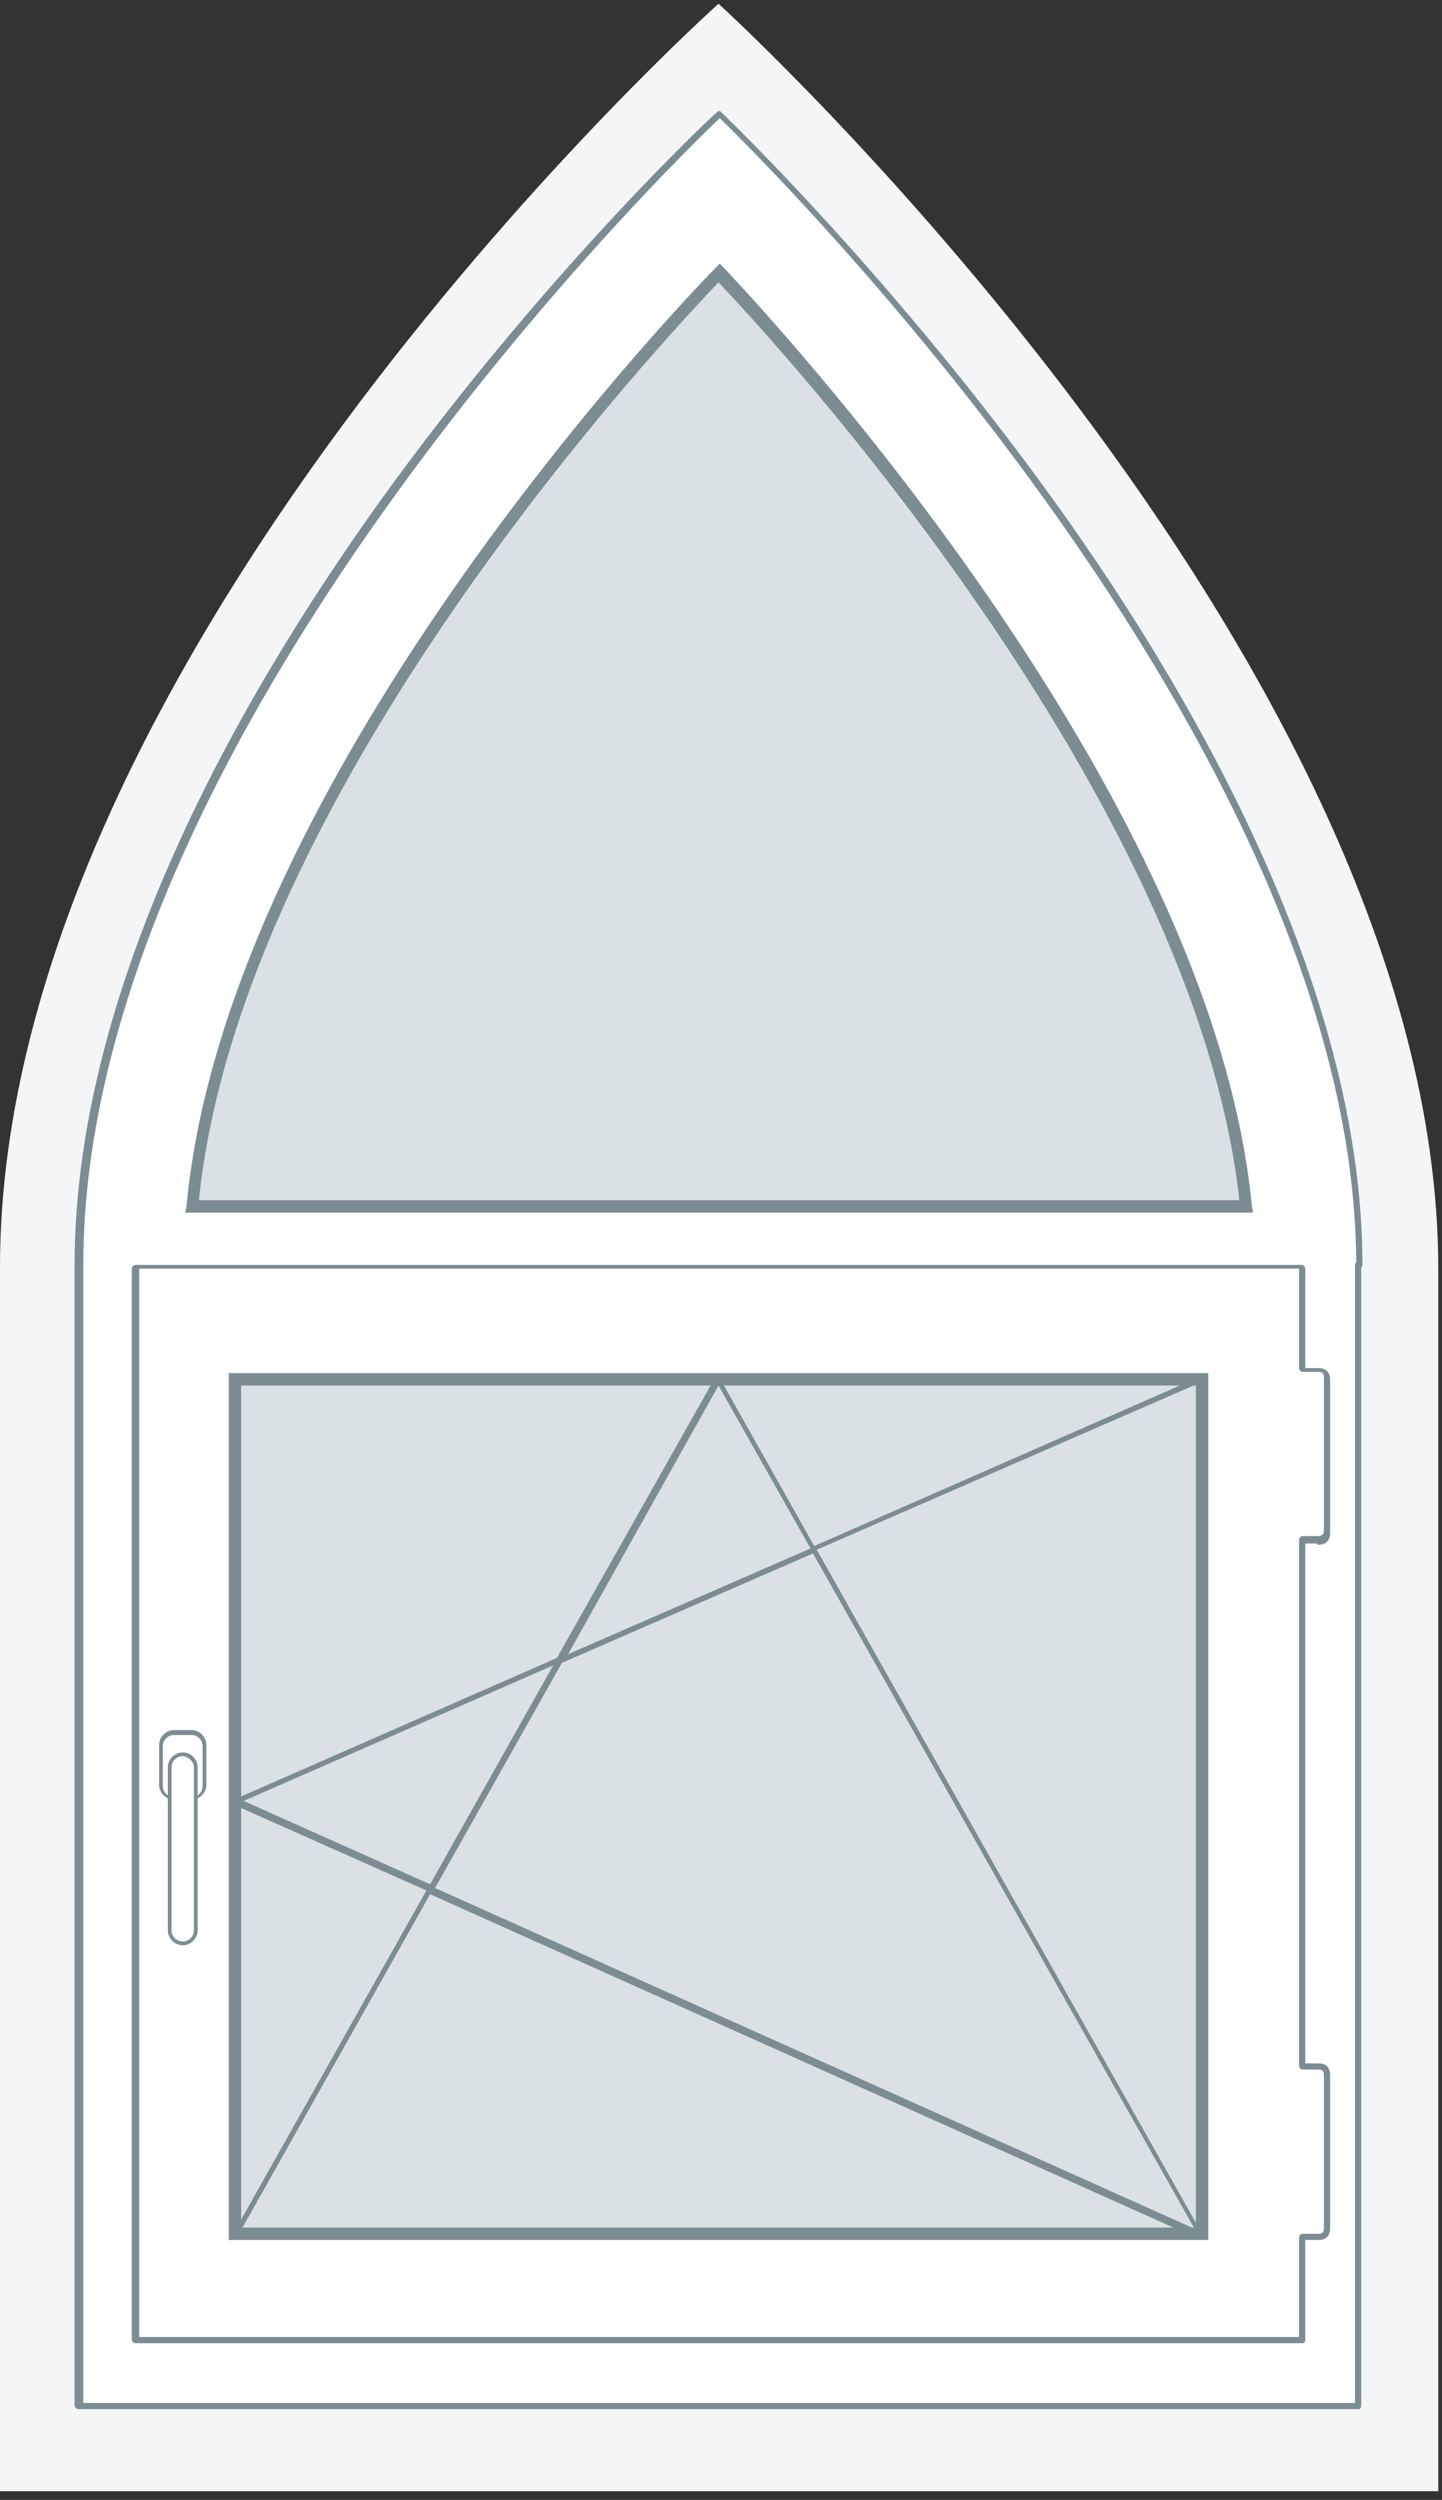 <svg width="116" height="201" viewBox="0 0 116 201" fill="none" xmlns="http://www.w3.org/2000/svg">
<rect x="0" y="0" width="116" height="201" fill="#333333" stroke="none"/>
<path d="M115.7 101.9C115.6 52.8 57.8 0.3 57.8 0.3C57.8 0.3 0 52 0 101.9V200.3H115.7V101.9Z" fill="#F3F5F7"/>
<path d="M109.3 101.7C109.3 58 57.8 9.2 57.8 9.2C57.8 9.2 6.3 57.3 6.3 101.7V193.4H109.2L109.3 101.7Z" fill="white"/>
<path d="M109.3 193.7H6.3C6.2 193.7 6 193.6 6 193.4V101.7C6 78.7 20 54.7 31.8 38.6C44.6 21.2 57.5 9.1 57.7 9C57.8 8.9 57.9 8.9 58 9C58.1 9.1 71 21.4 83.8 38.9C95.6 55 109.6 79.1 109.6 101.7C109.6 101.8 109.6 101.8 109.5 101.9V193.4C109.5 193.6 109.4 193.7 109.3 193.7ZM6.6 193.2H109V101.7C109 101.6 109 101.6 109.1 101.5C108.9 59.7 61.1 12.6 57.9 9.5C54.6 12.6 6.7 59.2 6.7 101.7V193.2H6.6Z" fill="#7C8C93"/>
<path d="M106.1 124C106.5 124 106.8 123.7 106.8 123.3V110.9C106.8 110.5 106.5 110.2 106.1 110.2H104.8V102H10.9V188.2H104.7V180H106C106.4 180 106.7 179.7 106.7 179.3V166.9C106.7 166.5 106.4 166.2 106 166.2H104.7V123.9L106.1 124Z" fill="white"/>
<path d="M104.8 188.4H10.9C10.8 188.4 10.6 188.3 10.6 188.1V102C10.6 101.9 10.7 101.7 10.9 101.7H104.7C104.8 101.7 105 101.8 105 102V110H106.1C106.7 110 107 110.4 107 110.9V123.3C107 123.9 106.6 124.2 106.1 124.2C106 124.2 106 124.2 105.9 124.1H105V165.9H106.1C106.7 165.9 107 166.3 107 166.8V179.2C107 179.8 106.6 180.1 106.1 180.1H105V188.1C105 188.3 104.9 188.4 104.8 188.4ZM11.2 187.9H104.5V179.9C104.5 179.8 104.6 179.6 104.8 179.6H106.1C106.4 179.6 106.5 179.4 106.5 179.2V166.8C106.5 166.5 106.3 166.4 106.1 166.4H104.8C104.7 166.4 104.5 166.3 104.5 166.1V123.8C104.5 123.7 104.6 123.5 104.8 123.5H106.1C106.2 123.5 106.2 123.5 106.2 123.5C106.4 123.4 106.5 123.3 106.5 123.1V110.7C106.5 110.4 106.3 110.3 106.1 110.3H104.8C104.7 110.3 104.5 110.2 104.5 110V102H11.2V187.9Z" fill="#7C8C93"/>
<path d="M100.2 97C96.7 61.8 57.8 22 57.8 22C57.8 22 18.8 61.3 15.4 97H100.2Z" fill="#DAE1E5"/>
<path d="M100.8 97.5H14.9L15 97C18.3 61.5 57.1 22 57.5 21.6L57.9 21.2L58.3 21.6C58.6 22 97.3 62 100.7 96.9L100.8 97.5ZM16 96.5H99.7C96.1 63.8 61.7 26.8 57.8 22.7C53.9 26.8 19.4 63.3 16 96.5Z" fill="#7C8C93"/>
<path d="M96.7 110.9H18.9V179.6H96.7V110.9Z" fill="#DAE1E5"/>
<path d="M97.2 180.1H18.4V110.4H97.2V180.1ZM19.4 179.1H96.2V111.4H19.4V179.1Z" fill="#7C8C93"/>
<path d="M15.4 144.6H14C13.4 144.6 13 144.1 13 143.6V140.4C13 139.8 13.5 139.4 14 139.4H15.4C16 139.4 16.4 139.9 16.4 140.4V143.6C16.5 144.1 16 144.6 15.4 144.6Z" fill="white"/>
<path d="M15.4 144.7H14C13.3 144.7 12.8 144.1 12.8 143.5V140.3C12.8 139.6 13.4 139.1 14 139.1H15.4C16.1 139.1 16.6 139.7 16.6 140.3V143.5C16.6 144.2 16 144.7 15.4 144.7ZM14 139.5C13.5 139.5 13.1 139.9 13.1 140.4V143.6C13.1 144.1 13.5 144.5 14 144.5H15.4C15.9 144.5 16.3 144.1 16.3 143.6V140.4C16.3 139.9 15.9 139.5 15.4 139.5H14Z" fill="#7C8C93"/>
<path d="M14.7 141C15.3 141 15.7 141.5 15.7 142V155.1C15.7 155.7 15.2 156.1 14.7 156.1C14.1 156.1 13.7 155.6 13.7 155.1V142C13.7 141.5 14.1 141 14.7 141Z" fill="white"/>
<path d="M14.7 156.4C14 156.4 13.5 155.8 13.5 155.2V142.1C13.5 141.4 14.1 140.9 14.7 140.9C15.4 140.9 15.9 141.5 15.9 142.1V155.2C15.9 155.8 15.4 156.4 14.7 156.4ZM14.7 141.2C14.2 141.2 13.8 141.6 13.8 142.1V155.2C13.8 155.7 14.2 156.1 14.7 156.1C15.2 156.1 15.6 155.7 15.6 155.2V142.1C15.6 141.6 15.1 141.2 14.7 141.2Z" fill="#7C8C93"/>
<path d="M18.9 180H18.8C18.7 179.9 18.6 179.8 18.7 179.7L34.3 152L18.8 145.1C18.7 145.1 18.7 145 18.7 144.9C18.7 144.8 18.8 144.7 18.8 144.7L44.8 133.3L57.5 110.8C57.6 110.6 57.8 110.6 57.9 110.8L65.5 124.3L96.5 110.7C96.6 110.6 96.8 110.7 96.8 110.8C96.9 110.9 96.8 111.1 96.7 111.1L65.7 124.6L96.7 179.6C96.8 179.7 96.7 179.8 96.7 179.9C96.6 180 96.5 180 96.4 180L34.6 152.3L19 180C19.1 180 19 180 18.9 180ZM35 151.8L96.1 179.2L65.4 124.9L45.2 133.7L35 151.8ZM19.6 144.8L34.6 151.5L44.5 133.9L19.6 144.8ZM57.8 111.4L45.7 133L65.2 124.5L57.8 111.4Z" fill="#7C8C93"/>
</svg>
